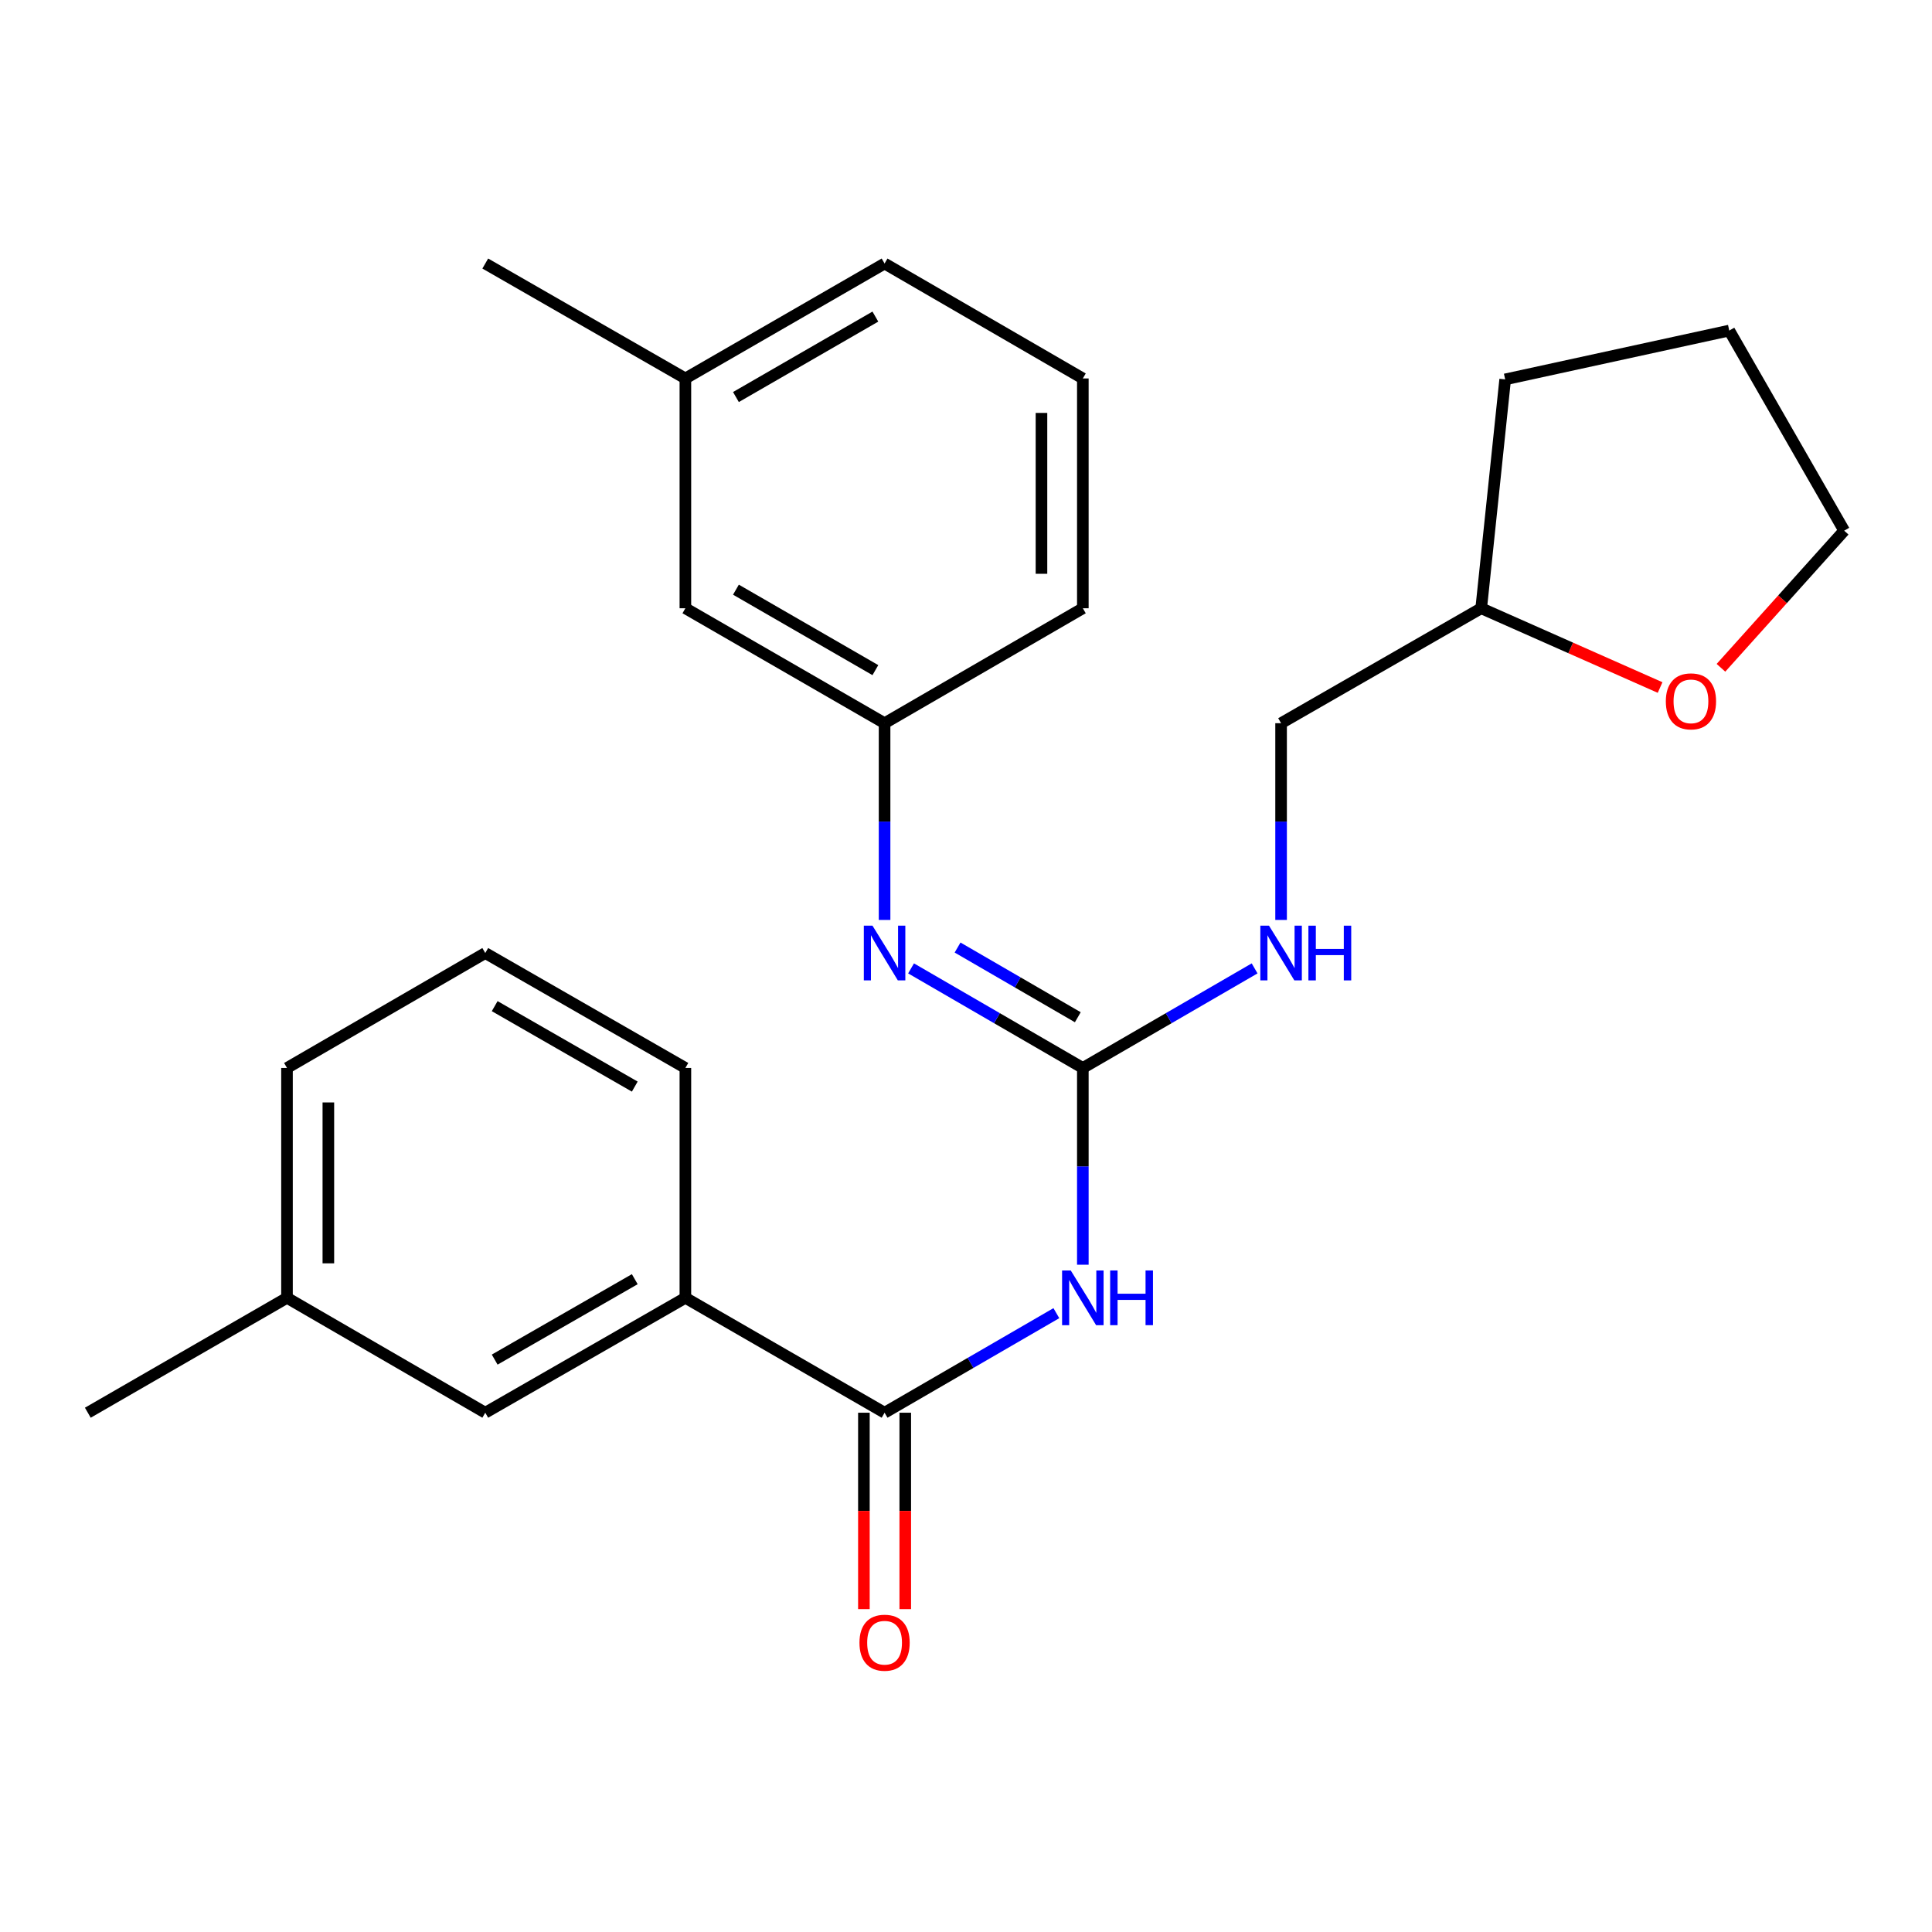 <?xml version='1.0' encoding='iso-8859-1'?>
<svg version='1.1' baseProfile='full'
              xmlns='http://www.w3.org/2000/svg'
                      xmlns:rdkit='http://www.rdkit.org/xml'
                      xmlns:xlink='http://www.w3.org/1999/xlink'
                  xml:space='preserve'
width='1000px' height='1000px' viewBox='0 0 1000 1000'>
<!-- END OF HEADER -->
<rect style='opacity:1.0;fill:#FFFFFF;stroke:none' width='1000' height='1000' x='0' y='0'> </rect>
<path class='bond-0' d='M 560.473,654.613 L 560.473,603.695' style='fill:none;fill-rule:evenodd;stroke:#0000FF;stroke-width:6px;stroke-linecap:butt;stroke-linejoin:miter;stroke-opacity:1' />
<path class='bond-0' d='M 560.473,603.695 L 560.473,552.776' style='fill:none;fill-rule:evenodd;stroke:#000000;stroke-width:6px;stroke-linecap:butt;stroke-linejoin:miter;stroke-opacity:1' />
<path class='bond-1' d='M 546.768,679.691 L 502.312,705.456' style='fill:none;fill-rule:evenodd;stroke:#0000FF;stroke-width:6px;stroke-linecap:butt;stroke-linejoin:miter;stroke-opacity:1' />
<path class='bond-1' d='M 502.312,705.456 L 457.857,731.221' style='fill:none;fill-rule:evenodd;stroke:#000000;stroke-width:6px;stroke-linecap:butt;stroke-linejoin:miter;stroke-opacity:1' />
<path class='bond-2' d='M 560.473,552.776 L 516.018,527.006' style='fill:none;fill-rule:evenodd;stroke:#000000;stroke-width:6px;stroke-linecap:butt;stroke-linejoin:miter;stroke-opacity:1' />
<path class='bond-2' d='M 516.018,527.006 L 471.562,501.236' style='fill:none;fill-rule:evenodd;stroke:#0000FF;stroke-width:6px;stroke-linecap:butt;stroke-linejoin:miter;stroke-opacity:1' />
<path class='bond-2' d='M 557.874,526.522 L 526.755,508.483' style='fill:none;fill-rule:evenodd;stroke:#000000;stroke-width:6px;stroke-linecap:butt;stroke-linejoin:miter;stroke-opacity:1' />
<path class='bond-2' d='M 526.755,508.483 L 495.637,490.444' style='fill:none;fill-rule:evenodd;stroke:#0000FF;stroke-width:6px;stroke-linecap:butt;stroke-linejoin:miter;stroke-opacity:1' />
<path class='bond-4' d='M 560.473,552.776 L 604.928,527.006' style='fill:none;fill-rule:evenodd;stroke:#000000;stroke-width:6px;stroke-linecap:butt;stroke-linejoin:miter;stroke-opacity:1' />
<path class='bond-4' d='M 604.928,527.006 L 649.383,501.236' style='fill:none;fill-rule:evenodd;stroke:#0000FF;stroke-width:6px;stroke-linecap:butt;stroke-linejoin:miter;stroke-opacity:1' />
<path class='bond-3' d='M 457.857,731.221 L 354.753,671.748' style='fill:none;fill-rule:evenodd;stroke:#000000;stroke-width:6px;stroke-linecap:butt;stroke-linejoin:miter;stroke-opacity:1' />
<path class='bond-5' d='M 447.152,731.221 L 447.152,782.054' style='fill:none;fill-rule:evenodd;stroke:#000000;stroke-width:6px;stroke-linecap:butt;stroke-linejoin:miter;stroke-opacity:1' />
<path class='bond-5' d='M 447.152,782.054 L 447.152,832.887' style='fill:none;fill-rule:evenodd;stroke:#FF0000;stroke-width:6px;stroke-linecap:butt;stroke-linejoin:miter;stroke-opacity:1' />
<path class='bond-5' d='M 468.562,731.221 L 468.562,782.054' style='fill:none;fill-rule:evenodd;stroke:#000000;stroke-width:6px;stroke-linecap:butt;stroke-linejoin:miter;stroke-opacity:1' />
<path class='bond-5' d='M 468.562,782.054 L 468.562,832.887' style='fill:none;fill-rule:evenodd;stroke:#FF0000;stroke-width:6px;stroke-linecap:butt;stroke-linejoin:miter;stroke-opacity:1' />
<path class='bond-6' d='M 457.857,476.157 L 457.857,425.244' style='fill:none;fill-rule:evenodd;stroke:#0000FF;stroke-width:6px;stroke-linecap:butt;stroke-linejoin:miter;stroke-opacity:1' />
<path class='bond-6' d='M 457.857,425.244 L 457.857,374.332' style='fill:none;fill-rule:evenodd;stroke:#000000;stroke-width:6px;stroke-linecap:butt;stroke-linejoin:miter;stroke-opacity:1' />
<path class='bond-7' d='M 354.753,671.748 L 251.174,731.221' style='fill:none;fill-rule:evenodd;stroke:#000000;stroke-width:6px;stroke-linecap:butt;stroke-linejoin:miter;stroke-opacity:1' />
<path class='bond-7' d='M 328.555,662.101 L 256.05,703.733' style='fill:none;fill-rule:evenodd;stroke:#000000;stroke-width:6px;stroke-linecap:butt;stroke-linejoin:miter;stroke-opacity:1' />
<path class='bond-14' d='M 354.753,671.748 L 354.753,552.776' style='fill:none;fill-rule:evenodd;stroke:#000000;stroke-width:6px;stroke-linecap:butt;stroke-linejoin:miter;stroke-opacity:1' />
<path class='bond-10' d='M 663.089,476.157 L 663.089,425.244' style='fill:none;fill-rule:evenodd;stroke:#0000FF;stroke-width:6px;stroke-linecap:butt;stroke-linejoin:miter;stroke-opacity:1' />
<path class='bond-10' d='M 663.089,425.244 L 663.089,374.332' style='fill:none;fill-rule:evenodd;stroke:#000000;stroke-width:6px;stroke-linecap:butt;stroke-linejoin:miter;stroke-opacity:1' />
<path class='bond-9' d='M 457.857,374.332 L 354.753,314.834' style='fill:none;fill-rule:evenodd;stroke:#000000;stroke-width:6px;stroke-linecap:butt;stroke-linejoin:miter;stroke-opacity:1' />
<path class='bond-9' d='M 453.093,346.863 L 380.92,305.214' style='fill:none;fill-rule:evenodd;stroke:#000000;stroke-width:6px;stroke-linecap:butt;stroke-linejoin:miter;stroke-opacity:1' />
<path class='bond-17' d='M 457.857,374.332 L 560.473,314.834' style='fill:none;fill-rule:evenodd;stroke:#000000;stroke-width:6px;stroke-linecap:butt;stroke-linejoin:miter;stroke-opacity:1' />
<path class='bond-11' d='M 251.174,731.221 L 148.546,671.748' style='fill:none;fill-rule:evenodd;stroke:#000000;stroke-width:6px;stroke-linecap:butt;stroke-linejoin:miter;stroke-opacity:1' />
<path class='bond-8' d='M 859.263,355.861 L 812.965,335.348' style='fill:none;fill-rule:evenodd;stroke:#FF0000;stroke-width:6px;stroke-linecap:butt;stroke-linejoin:miter;stroke-opacity:1' />
<path class='bond-8' d='M 812.965,335.348 L 766.668,314.834' style='fill:none;fill-rule:evenodd;stroke:#000000;stroke-width:6px;stroke-linecap:butt;stroke-linejoin:miter;stroke-opacity:1' />
<path class='bond-18' d='M 890.766,345.65 L 922.656,310.164' style='fill:none;fill-rule:evenodd;stroke:#FF0000;stroke-width:6px;stroke-linecap:butt;stroke-linejoin:miter;stroke-opacity:1' />
<path class='bond-18' d='M 922.656,310.164 L 954.545,274.678' style='fill:none;fill-rule:evenodd;stroke:#000000;stroke-width:6px;stroke-linecap:butt;stroke-linejoin:miter;stroke-opacity:1' />
<path class='bond-13' d='M 354.753,314.834 L 354.753,195.887' style='fill:none;fill-rule:evenodd;stroke:#000000;stroke-width:6px;stroke-linecap:butt;stroke-linejoin:miter;stroke-opacity:1' />
<path class='bond-12' d='M 663.089,374.332 L 766.668,314.834' style='fill:none;fill-rule:evenodd;stroke:#000000;stroke-width:6px;stroke-linecap:butt;stroke-linejoin:miter;stroke-opacity:1' />
<path class='bond-21' d='M 148.546,671.748 L 45.455,731.221' style='fill:none;fill-rule:evenodd;stroke:#000000;stroke-width:6px;stroke-linecap:butt;stroke-linejoin:miter;stroke-opacity:1' />
<path class='bond-25' d='M 148.546,671.748 L 148.546,552.776' style='fill:none;fill-rule:evenodd;stroke:#000000;stroke-width:6px;stroke-linecap:butt;stroke-linejoin:miter;stroke-opacity:1' />
<path class='bond-25' d='M 169.957,653.902 L 169.957,570.622' style='fill:none;fill-rule:evenodd;stroke:#000000;stroke-width:6px;stroke-linecap:butt;stroke-linejoin:miter;stroke-opacity:1' />
<path class='bond-23' d='M 766.668,314.834 L 779.074,196.375' style='fill:none;fill-rule:evenodd;stroke:#000000;stroke-width:6px;stroke-linecap:butt;stroke-linejoin:miter;stroke-opacity:1' />
<path class='bond-22' d='M 354.753,195.887 L 251.174,136.401' style='fill:none;fill-rule:evenodd;stroke:#000000;stroke-width:6px;stroke-linecap:butt;stroke-linejoin:miter;stroke-opacity:1' />
<path class='bond-27' d='M 354.753,195.887 L 457.857,136.401' style='fill:none;fill-rule:evenodd;stroke:#000000;stroke-width:6px;stroke-linecap:butt;stroke-linejoin:miter;stroke-opacity:1' />
<path class='bond-27' d='M 380.919,205.509 L 453.091,163.869' style='fill:none;fill-rule:evenodd;stroke:#000000;stroke-width:6px;stroke-linecap:butt;stroke-linejoin:miter;stroke-opacity:1' />
<path class='bond-15' d='M 354.753,552.776 L 251.174,493.291' style='fill:none;fill-rule:evenodd;stroke:#000000;stroke-width:6px;stroke-linecap:butt;stroke-linejoin:miter;stroke-opacity:1' />
<path class='bond-15' d='M 328.554,562.42 L 256.048,520.78' style='fill:none;fill-rule:evenodd;stroke:#000000;stroke-width:6px;stroke-linecap:butt;stroke-linejoin:miter;stroke-opacity:1' />
<path class='bond-19' d='M 251.174,493.291 L 148.546,552.776' style='fill:none;fill-rule:evenodd;stroke:#000000;stroke-width:6px;stroke-linecap:butt;stroke-linejoin:miter;stroke-opacity:1' />
<path class='bond-16' d='M 560.473,195.887 L 560.473,314.834' style='fill:none;fill-rule:evenodd;stroke:#000000;stroke-width:6px;stroke-linecap:butt;stroke-linejoin:miter;stroke-opacity:1' />
<path class='bond-16' d='M 539.062,213.729 L 539.062,296.992' style='fill:none;fill-rule:evenodd;stroke:#000000;stroke-width:6px;stroke-linecap:butt;stroke-linejoin:miter;stroke-opacity:1' />
<path class='bond-20' d='M 560.473,195.887 L 457.857,136.401' style='fill:none;fill-rule:evenodd;stroke:#000000;stroke-width:6px;stroke-linecap:butt;stroke-linejoin:miter;stroke-opacity:1' />
<path class='bond-26' d='M 954.545,274.678 L 895.06,171.098' style='fill:none;fill-rule:evenodd;stroke:#000000;stroke-width:6px;stroke-linecap:butt;stroke-linejoin:miter;stroke-opacity:1' />
<path class='bond-24' d='M 779.074,196.375 L 895.06,171.098' style='fill:none;fill-rule:evenodd;stroke:#000000;stroke-width:6px;stroke-linecap:butt;stroke-linejoin:miter;stroke-opacity:1' />
<path  class='atom-0' d='M 554.213 657.588
L 563.493 672.588
Q 564.413 674.068, 565.893 676.748
Q 567.373 679.428, 567.453 679.588
L 567.453 657.588
L 571.213 657.588
L 571.213 685.908
L 567.333 685.908
L 557.373 669.508
Q 556.213 667.588, 554.973 665.388
Q 553.773 663.188, 553.413 662.508
L 553.413 685.908
L 549.733 685.908
L 549.733 657.588
L 554.213 657.588
' fill='#0000FF'/>
<path  class='atom-0' d='M 574.613 657.588
L 578.453 657.588
L 578.453 669.628
L 592.933 669.628
L 592.933 657.588
L 596.773 657.588
L 596.773 685.908
L 592.933 685.908
L 592.933 672.828
L 578.453 672.828
L 578.453 685.908
L 574.613 685.908
L 574.613 657.588
' fill='#0000FF'/>
<path  class='atom-3' d='M 451.597 479.131
L 460.877 494.131
Q 461.797 495.611, 463.277 498.291
Q 464.757 500.971, 464.837 501.131
L 464.837 479.131
L 468.597 479.131
L 468.597 507.451
L 464.717 507.451
L 454.757 491.051
Q 453.597 489.131, 452.357 486.931
Q 451.157 484.731, 450.797 484.051
L 450.797 507.451
L 447.117 507.451
L 447.117 479.131
L 451.597 479.131
' fill='#0000FF'/>
<path  class='atom-5' d='M 656.829 479.131
L 666.109 494.131
Q 667.029 495.611, 668.509 498.291
Q 669.989 500.971, 670.069 501.131
L 670.069 479.131
L 673.829 479.131
L 673.829 507.451
L 669.949 507.451
L 659.989 491.051
Q 658.829 489.131, 657.589 486.931
Q 656.389 484.731, 656.029 484.051
L 656.029 507.451
L 652.349 507.451
L 652.349 479.131
L 656.829 479.131
' fill='#0000FF'/>
<path  class='atom-5' d='M 677.229 479.131
L 681.069 479.131
L 681.069 491.171
L 695.549 491.171
L 695.549 479.131
L 699.389 479.131
L 699.389 507.451
L 695.549 507.451
L 695.549 494.371
L 681.069 494.371
L 681.069 507.451
L 677.229 507.451
L 677.229 479.131
' fill='#0000FF'/>
<path  class='atom-6' d='M 444.857 850.261
Q 444.857 843.461, 448.217 839.661
Q 451.577 835.861, 457.857 835.861
Q 464.137 835.861, 467.497 839.661
Q 470.857 843.461, 470.857 850.261
Q 470.857 857.141, 467.457 861.061
Q 464.057 864.941, 457.857 864.941
Q 451.617 864.941, 448.217 861.061
Q 444.857 857.181, 444.857 850.261
M 457.857 861.741
Q 462.177 861.741, 464.497 858.861
Q 466.857 855.941, 466.857 850.261
Q 466.857 844.701, 464.497 841.901
Q 462.177 839.061, 457.857 839.061
Q 453.537 839.061, 451.177 841.861
Q 448.857 844.661, 448.857 850.261
Q 448.857 855.981, 451.177 858.861
Q 453.537 861.741, 457.857 861.741
' fill='#FF0000'/>
<path  class='atom-9' d='M 862.231 363.016
Q 862.231 356.216, 865.591 352.416
Q 868.951 348.616, 875.231 348.616
Q 881.511 348.616, 884.871 352.416
Q 888.231 356.216, 888.231 363.016
Q 888.231 369.896, 884.831 373.816
Q 881.431 377.696, 875.231 377.696
Q 868.991 377.696, 865.591 373.816
Q 862.231 369.936, 862.231 363.016
M 875.231 374.496
Q 879.551 374.496, 881.871 371.616
Q 884.231 368.696, 884.231 363.016
Q 884.231 357.456, 881.871 354.656
Q 879.551 351.816, 875.231 351.816
Q 870.911 351.816, 868.551 354.616
Q 866.231 357.416, 866.231 363.016
Q 866.231 368.736, 868.551 371.616
Q 870.911 374.496, 875.231 374.496
' fill='#FF0000'/>
</svg>
